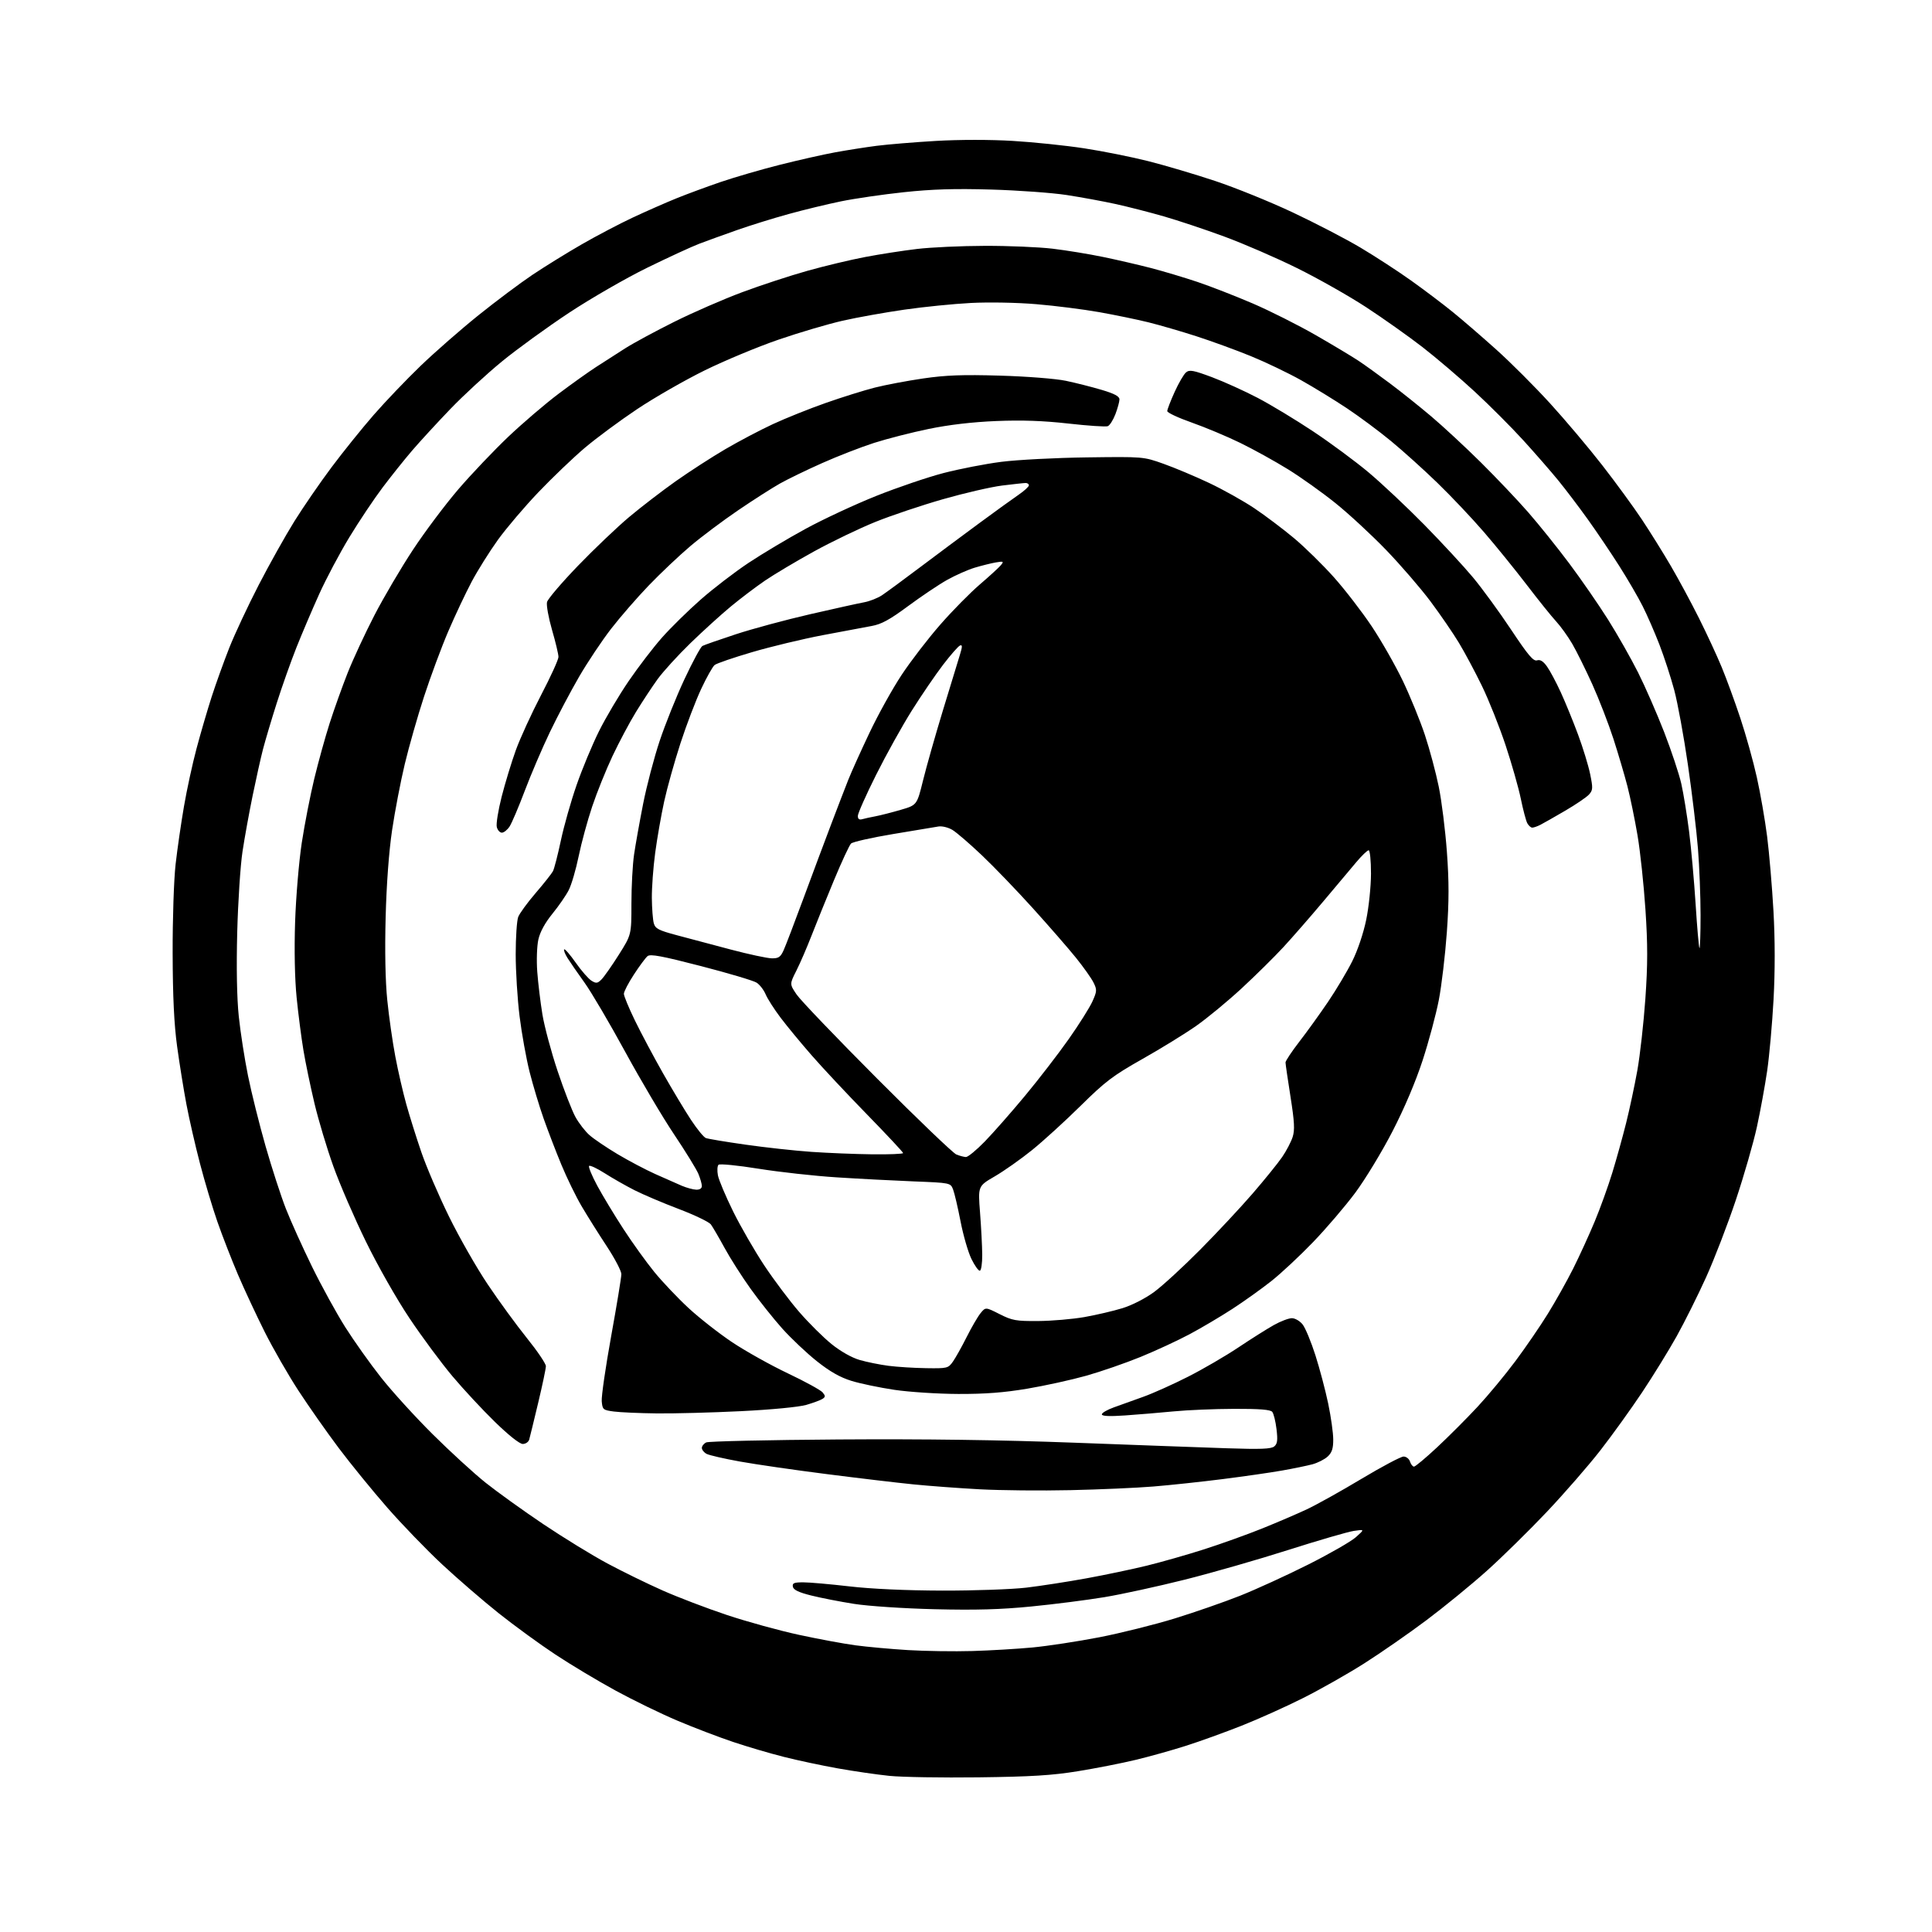 <?xml version="1.0" encoding="UTF-8" standalone="no"?>
<svg 
  version="1.1" 
  xmlns="http://www.w3.org/2000/svg" 
  xmlns:xlink="http://www.w3.org/1999/xlink" 
  xmlns:svg="http://www.w3.org/2000/svg"
  xmlns:rdf="http://www.w3.org/1999/02/22-rdf-syntax-ns#"
  xmlns:cc="http://creativecommons.org/ns#"
  xmlns:dc="http://purl.org/dc/elements/1.1/"
  viewBox="0 0 768 768"
  width="768"
  height="768"
>
<style>svg {background-color: white; }</style>"
<path stroke="none" fill="black" fill-rule="evenodd" d="M389.00,706.52C374.43,706.70 358.45,706.44 353.50,705.93C348.55,705.42 339.32,704.08 333.00,702.95C326.68,701.82 317.04,699.77 311.60,698.39C306.15,697.02 297.08,694.35 291.45,692.46C285.81,690.57 275.87,686.78 269.35,684.02C262.83,681.27 251.75,675.88 244.73,672.05C237.70,668.22 226.90,661.75 220.73,657.67C214.55,653.59 204.43,646.21 198.22,641.27C192.02,636.33 181.92,627.61 175.78,621.89C169.64,616.18 159.82,606.01 153.95,599.30C148.08,592.59 139.39,581.92 134.63,575.59C129.88,569.26 122.68,559.00 118.63,552.79C114.58,546.58 108.54,536.06 105.20,529.41C101.87,522.76 97.08,512.49 94.56,506.60C92.05,500.70 88.39,491.30 86.43,485.69C84.48,480.09 81.35,469.65 79.49,462.50C77.62,455.35 75.20,444.77 74.11,439.00C73.02,433.23 71.35,422.88 70.41,416.00C69.20,407.20 68.68,396.25 68.63,379.00C68.59,365.30 69.11,349.65 69.81,343.50C70.50,337.45 72.00,327.10 73.14,320.50C74.27,313.90 76.52,303.55 78.14,297.50C79.75,291.45 82.45,282.23 84.13,277.00C85.82,271.77 88.98,263.00 91.15,257.50C93.33,252.00 98.60,240.75 102.86,232.50C107.12,224.25 113.51,212.85 117.05,207.17C120.60,201.48 127.25,191.82 131.83,185.70C136.41,179.58 143.93,170.24 148.54,164.95C153.15,159.66 161.56,150.86 167.22,145.41C172.89,139.96 183.22,130.92 190.19,125.32C197.16,119.72 206.83,112.48 211.68,109.23C216.53,105.98 225.35,100.53 231.27,97.12C237.19,93.71 246.42,88.87 251.77,86.37C257.12,83.88 264.88,80.46 269.00,78.80C273.12,77.13 281.00,74.22 286.50,72.34C292.00,70.46 302.57,67.39 310.00,65.51C317.43,63.64 327.32,61.40 332.00,60.55C336.68,59.69 344.10,58.53 348.50,57.96C352.90,57.40 363.50,56.52 372.05,56.02C381.31,55.48 393.65,55.47 402.58,56.01C410.82,56.50 423.60,57.83 430.98,58.96C438.36,60.09 449.82,62.38 456.45,64.06C463.08,65.73 475.03,69.27 483.02,71.93C491.00,74.58 504.86,80.20 513.81,84.41C522.76,88.62 534.90,94.92 540.79,98.42C546.68,101.92 555.77,107.84 561.00,111.57C566.23,115.30 573.65,120.91 577.50,124.04C581.35,127.16 589.14,133.89 594.82,138.99C600.50,144.08 610.12,153.71 616.20,160.37C622.28,167.04 631.63,178.12 636.97,185.00C642.32,191.88 649.38,201.55 652.67,206.50C655.96,211.45 661.15,219.78 664.20,225.00C667.25,230.22 672.28,239.54 675.36,245.71C678.45,251.88 682.52,260.65 684.40,265.21C686.29,269.77 689.63,278.90 691.82,285.50C694.02,292.10 696.97,302.68 698.37,309.00C699.78,315.32 701.62,325.90 702.46,332.50C703.30,339.10 704.43,352.45 704.98,362.17C705.62,373.61 705.63,386.03 705.01,397.38C704.48,407.02 703.34,419.77 702.47,425.71C701.60,431.64 699.77,441.68 698.39,448.00C697.01,454.32 693.25,467.38 690.03,477.00C686.82,486.62 681.49,500.44 678.21,507.71C674.92,514.97 669.65,525.54 666.49,531.21C663.33,536.87 657.15,546.90 652.75,553.50C648.35,560.10 640.90,570.45 636.20,576.50C631.50,582.55 621.88,593.60 614.83,601.05C607.78,608.50 597.03,619.06 590.94,624.51C584.85,629.96 574.10,638.75 567.05,644.04C560.00,649.33 548.86,657.06 542.31,661.22C535.75,665.39 524.78,671.60 517.94,675.03C511.10,678.47 500.10,683.41 493.50,686.02C486.90,688.63 477.00,692.21 471.50,693.96C466.00,695.72 457.00,698.24 451.50,699.56C446.00,700.89 435.65,702.92 428.50,704.08C418.22,705.75 409.96,706.26 389.00,706.52zM386.50,656.31C393.65,656.10 404.45,655.46 410.50,654.89C416.55,654.31 428.48,652.49 437.00,650.84C445.52,649.18 459.02,645.81 467.00,643.35C474.98,640.89 486.68,636.82 493.00,634.31C499.32,631.79 511.48,626.24 520.00,621.95C528.52,617.67 537.08,612.76 539.00,611.04C542.50,607.92 542.50,607.92 538.16,608.56C535.77,608.92 524.07,612.32 512.16,616.12C500.25,619.92 481.73,625.24 471.00,627.93C460.27,630.62 445.88,633.76 439.00,634.90C432.12,636.04 419.07,637.71 410.00,638.60C397.74,639.81 387.85,640.09 371.50,639.69C359.20,639.39 345.08,638.45 339.47,637.56C333.95,636.69 326.31,635.20 322.48,634.24C317.50,633.00 315.42,632.00 315.18,630.75C314.91,629.29 315.61,629.00 319.33,629.00C321.79,629.00 330.04,629.73 337.65,630.61C346.30,631.62 360.13,632.25 374.50,632.29C387.15,632.32 402.23,631.79 408.00,631.11C413.77,630.42 424.57,628.75 432.00,627.39C439.43,626.03 450.18,623.77 455.89,622.37C461.60,620.97 471.83,618.06 478.61,615.89C485.39,613.72 495.79,609.99 501.72,607.60C507.65,605.21 515.65,601.78 519.50,599.97C523.35,598.16 533.14,592.71 541.25,587.84C549.37,582.98 556.88,579.00 557.94,579.00C559.00,579.00 560.15,579.90 560.50,581.00C560.85,582.10 561.56,583.00 562.09,583.00C562.62,583.00 566.75,579.55 571.27,575.33C575.80,571.10 582.99,563.90 587.26,559.32C591.52,554.74 598.34,546.52 602.41,541.05C606.48,535.59 612.29,527.11 615.32,522.20C618.35,517.30 622.87,509.24 625.36,504.29C627.84,499.33 631.69,490.92 633.91,485.59C636.13,480.26 639.28,471.53 640.91,466.20C642.55,460.86 645.01,452.00 646.39,446.50C647.77,441.00 649.78,431.55 650.87,425.50C651.95,419.45 653.38,406.62 654.06,397.00C655.01,383.36 655.02,375.55 654.09,361.56C653.43,351.69 652.02,338.41 650.94,332.06C649.86,325.70 648.05,316.92 646.93,312.55C645.80,308.18 643.30,299.71 641.37,293.72C639.43,287.74 635.67,278.01 633.00,272.09C630.32,266.17 626.72,258.89 624.98,255.91C623.24,252.94 620.36,248.93 618.57,247.00C616.78,245.07 611.54,238.55 606.92,232.50C602.29,226.45 594.63,217.00 589.88,211.50C585.14,206.00 576.81,197.20 571.38,191.94C565.95,186.68 557.67,179.22 553.00,175.37C548.33,171.51 540.45,165.65 535.50,162.35C530.55,159.05 522.31,154.00 517.19,151.13C512.07,148.26 503.07,143.95 497.19,141.55C491.31,139.15 481.55,135.59 475.50,133.64C469.45,131.69 460.90,129.21 456.50,128.12C452.10,127.03 443.32,125.22 437.00,124.09C430.68,122.97 419.43,121.54 412.00,120.92C404.35,120.27 393.08,120.06 386.00,120.43C379.12,120.78 367.20,121.98 359.50,123.09C351.80,124.20 340.77,126.17 335.00,127.48C329.23,128.79 317.75,132.17 309.50,135.01C301.25,137.84 288.03,143.35 280.12,147.24C272.21,151.13 260.12,158.06 253.25,162.65C246.38,167.24 236.99,174.19 232.39,178.09C227.79,182.00 219.53,189.90 214.04,195.65C208.55,201.40 201.33,209.89 197.99,214.51C194.66,219.13 189.94,226.65 187.51,231.21C185.09,235.77 180.89,244.68 178.18,251.00C175.47,257.32 171.16,268.94 168.59,276.81C166.02,284.68 162.56,296.80 160.90,303.75C159.24,310.69 156.98,322.47 155.87,329.94C154.61,338.42 153.64,351.41 153.30,364.60C152.94,377.98 153.18,390.07 153.95,397.60C154.61,404.15 156.05,414.23 157.15,420.00C158.24,425.77 160.21,434.32 161.52,439.00C162.82,443.68 165.51,452.23 167.49,458.00C169.46,463.77 174.39,475.25 178.44,483.50C182.48,491.75 189.41,503.90 193.84,510.50C198.26,517.10 205.28,526.72 209.44,531.89C213.60,537.05 217.00,542.08 217.00,543.06C217.00,544.04 215.62,550.62 213.93,557.67C212.25,564.73 210.64,571.29 210.37,572.25C210.09,573.21 208.94,574.00 207.80,574.00C206.56,574.00 202.17,570.52 196.76,565.25C191.82,560.44 184.19,552.23 179.79,547.00C175.40,541.77 167.75,531.45 162.80,524.05C157.69,516.43 150.18,503.21 145.46,493.55C140.87,484.17 135.04,470.69 132.50,463.59C129.95,456.49 126.58,445.24 125.00,438.59C123.42,431.94 121.44,422.45 120.62,417.50C119.79,412.55 118.57,403.10 117.91,396.50C117.17,389.05 116.94,377.67 117.31,366.50C117.64,356.57 118.83,342.44 119.96,335.00C121.10,327.57 123.34,316.10 124.94,309.50C126.54,302.90 129.28,293.00 131.04,287.50C132.80,282.00 136.02,273.00 138.19,267.50C140.37,262.00 145.18,251.65 148.88,244.50C152.58,237.35 159.47,225.65 164.19,218.50C168.90,211.35 177.01,200.55 182.20,194.50C187.40,188.45 196.34,179.05 202.07,173.60C207.81,168.16 216.78,160.49 222.00,156.56C227.22,152.63 233.97,147.82 237.00,145.86C240.03,143.91 245.20,140.59 248.50,138.48C251.80,136.38 260.57,131.64 268.00,127.94C275.43,124.23 287.57,118.94 295.00,116.17C302.43,113.40 314.12,109.56 321.00,107.64C327.88,105.71 338.23,103.24 344.00,102.15C349.77,101.05 359.00,99.62 364.50,98.97C370.00,98.31 382.15,97.75 391.50,97.73C400.85,97.70 412.96,98.21 418.42,98.86C423.88,99.51 432.88,100.98 438.42,102.13C443.96,103.27 452.55,105.26 457.50,106.54C462.45,107.83 470.77,110.32 476.00,112.07C481.23,113.83 491.12,117.69 498.00,120.64C504.88,123.60 516.12,129.26 523.00,133.21C529.88,137.17 537.52,141.75 540.00,143.40C542.48,145.04 548.10,149.09 552.50,152.39C556.90,155.68 564.33,161.62 569.00,165.57C573.67,169.52 582.52,177.73 588.66,183.81C594.80,189.90 603.27,198.82 607.48,203.64C611.70,208.47 619.04,217.61 623.79,223.96C628.54,230.30 635.49,240.37 639.24,246.32C642.99,252.28 648.35,261.73 651.16,267.32C653.97,272.92 658.63,283.57 661.52,291.00C664.40,298.43 667.47,307.66 668.34,311.52C669.21,315.38 670.60,323.93 671.44,330.52C672.27,337.11 673.44,350.14 674.04,359.48C674.63,368.81 675.32,376.65 675.56,376.89C675.80,377.13 676.00,371.25 676.00,363.81C676.00,356.38 675.54,344.49 674.97,337.40C674.41,330.30 672.61,315.27 670.97,304.00C669.34,292.73 666.89,279.36 665.53,274.29C664.17,269.22 661.52,261.10 659.65,256.25C657.77,251.39 654.77,244.51 652.98,240.96C651.19,237.40 647.01,230.22 643.69,225.00C640.37,219.78 634.76,211.45 631.21,206.50C627.66,201.55 622.38,194.57 619.46,191.00C616.55,187.43 610.28,180.24 605.54,175.03C600.80,169.83 592.10,161.11 586.21,155.67C580.32,150.23 571.00,142.28 565.50,138.01C560.00,133.75 549.91,126.60 543.08,122.13C536.25,117.67 523.88,110.66 515.58,106.57C507.29,102.47 494.26,96.82 486.63,94.02C479.01,91.21 468.21,87.61 462.63,86.01C457.06,84.40 448.45,82.20 443.50,81.11C438.55,80.02 429.77,78.41 424.00,77.52C418.23,76.64 404.73,75.66 394.00,75.35C379.56,74.93 370.56,75.20 359.31,76.40C350.95,77.29 339.70,78.93 334.31,80.04C328.91,81.14 319.55,83.41 313.50,85.08C307.45,86.74 298.23,89.61 293.00,91.45C287.77,93.29 281.02,95.73 278.00,96.88C274.98,98.03 265.64,102.33 257.25,106.44C248.86,110.55 234.91,118.59 226.24,124.31C217.58,130.03 205.54,138.76 199.50,143.71C193.45,148.67 184.22,157.17 179.00,162.61C173.77,168.05 166.99,175.43 163.92,179.00C160.85,182.57 155.52,189.24 152.08,193.81C148.64,198.37 142.68,207.29 138.84,213.62C135.01,219.94 129.63,230.08 126.89,236.15C124.15,242.21 120.09,251.74 117.86,257.33C115.64,262.93 112.09,272.92 109.99,279.54C107.88,286.17 105.44,294.39 104.55,297.81C103.66,301.23 101.81,309.53 100.43,316.26C99.05,322.99 97.23,333.00 96.40,338.50C95.56,344.00 94.62,358.45 94.30,370.61C93.94,384.74 94.16,396.82 94.92,404.05C95.57,410.28 97.22,420.89 98.59,427.64C99.95,434.38 103.11,447.01 105.59,455.70C108.08,464.39 111.71,475.55 113.65,480.50C115.59,485.45 120.26,495.80 124.03,503.50C127.80,511.20 133.75,522.03 137.25,527.57C140.76,533.11 147.15,542.11 151.46,547.57C155.77,553.03 164.96,563.14 171.90,570.04C178.83,576.93 188.32,585.63 193.00,589.37C197.68,593.10 208.03,600.54 216.01,605.90C223.99,611.25 235.41,618.26 241.39,621.47C247.38,624.68 257.27,629.52 263.39,632.23C269.50,634.94 281.02,639.34 289.00,642.00C296.98,644.65 309.80,648.19 317.50,649.85C325.20,651.52 335.32,653.40 340.00,654.03C344.68,654.66 354.12,655.52 361.00,655.94C367.88,656.35 379.35,656.52 386.50,656.31zM425.50,592.36C413.95,592.62 397.73,592.46 389.46,592.02C381.19,591.57 369.27,590.69 362.96,590.05C356.66,589.42 341.15,587.58 328.50,585.96C315.85,584.35 300.38,582.11 294.12,580.98C287.86,579.85 281.89,578.48 280.87,577.93C279.84,577.38 279.00,576.32 279.00,575.57C279.00,574.82 279.79,573.84 280.75,573.38C281.71,572.93 305.31,572.40 333.20,572.21C367.78,571.98 397.67,572.39 427.20,573.50C451.01,574.40 478.25,575.39 487.72,575.71C501.13,576.16 505.30,576.00 506.53,574.98C507.78,573.94 507.97,572.54 507.43,568.08C507.06,565.01 506.30,561.94 505.75,561.25C505.04,560.35 500.77,560.01 490.63,560.04C482.86,560.06 472.00,560.51 466.50,561.05C461.00,561.58 452.34,562.31 447.25,562.66C440.98,563.09 438.00,562.95 438.00,562.23C438.00,561.64 440.14,560.40 442.75,559.46C445.36,558.53 450.65,556.63 454.50,555.24C458.35,553.86 466.33,550.28 472.24,547.28C478.15,544.29 487.16,539.04 492.27,535.63C497.38,532.21 503.74,528.20 506.41,526.71C509.07,525.22 512.29,524.00 513.55,524.00C514.82,524.00 516.74,525.13 517.82,526.50C518.90,527.88 521.19,533.39 522.90,538.75C524.61,544.11 526.90,552.77 527.99,558.00C529.08,563.23 529.98,569.62 529.98,572.21C530.00,575.79 529.47,577.41 527.79,578.98C526.58,580.11 523.84,581.50 521.71,582.08C519.57,582.65 514.15,583.77 509.66,584.56C505.17,585.36 494.52,586.89 486.00,587.97C477.48,589.05 465.10,590.37 458.50,590.91C451.90,591.45 437.05,592.11 425.50,592.36zM261.05,561.85C254.15,561.77 246.47,561.43 244.00,561.10C239.71,560.53 239.49,560.34 239.20,556.99C239.04,555.06 240.73,543.42 242.95,531.13C245.18,518.84 247.00,507.75 247.00,506.49C247.00,505.24 244.37,500.22 241.16,495.35C237.95,490.48 233.47,483.35 231.21,479.50C228.94,475.65 225.32,468.23 223.16,463.00C220.99,457.77 217.82,449.51 216.10,444.64C214.38,439.77 211.88,431.44 210.53,426.13C209.19,420.81 207.39,410.86 206.54,404.01C205.69,397.16 205.00,386.06 205.00,379.34C205.00,372.63 205.45,365.96 205.99,364.52C206.54,363.08 209.66,358.80 212.94,354.99C216.21,351.19 219.31,347.27 219.82,346.29C220.33,345.31 221.74,339.81 222.96,334.08C224.17,328.35 226.98,318.45 229.20,312.08C231.41,305.71 235.41,296.10 238.08,290.72C240.75,285.34 246.08,276.34 249.92,270.72C253.76,265.10 259.74,257.30 263.20,253.40C266.67,249.49 273.56,242.72 278.53,238.35C283.49,233.98 292.04,227.42 297.53,223.77C303.01,220.13 313.24,214.02 320.27,210.20C327.29,206.37 339.91,200.50 348.31,197.14C356.72,193.78 368.75,189.69 375.05,188.05C381.35,186.41 391.68,184.40 398.00,183.59C404.32,182.78 419.62,181.98 432.00,181.82C454.50,181.52 454.50,181.52 462.50,184.36C466.90,185.92 475.04,189.34 480.59,191.96C486.14,194.58 494.24,199.11 498.59,202.02C502.94,204.94 510.04,210.29 514.37,213.91C518.70,217.53 525.85,224.55 530.27,229.50C534.68,234.45 541.44,243.22 545.30,249.00C549.15,254.78 554.71,264.54 557.66,270.69C560.60,276.85 564.55,286.52 566.43,292.19C568.31,297.86 570.78,307.10 571.93,312.73C573.08,318.36 574.53,329.99 575.16,338.59C576.03,350.43 576.03,358.18 575.14,370.64C574.49,379.68 573.06,391.76 571.96,397.49C570.85,403.22 567.96,414.02 565.52,421.49C562.75,429.99 558.26,440.57 553.51,449.78C549.33,457.88 542.67,468.85 538.71,474.18C534.74,479.50 527.23,488.30 522.00,493.73C516.77,499.17 509.30,506.14 505.39,509.24C501.48,512.33 494.50,517.32 489.89,520.31C485.27,523.31 477.68,527.81 473.00,530.31C468.32,532.82 459.51,536.90 453.42,539.39C447.32,541.88 437.56,545.25 431.73,546.89C425.89,548.53 415.38,550.84 408.37,552.02C399.13,553.58 391.57,554.16 380.90,554.12C372.81,554.09 361.40,553.35 355.54,552.48C349.69,551.61 342.00,550.01 338.47,548.92C333.94,547.52 329.88,545.21 324.71,541.10C320.67,537.89 314.50,532.06 310.99,528.15C307.48,524.23 301.79,517.08 298.34,512.26C294.89,507.44 290.23,500.12 287.99,496.00C285.74,491.88 283.30,487.70 282.57,486.71C281.83,485.73 276.11,482.99 269.86,480.61C263.61,478.24 255.68,474.87 252.24,473.13C248.79,471.38 243.47,468.35 240.40,466.39C237.34,464.44 234.54,463.13 234.18,463.48C233.83,463.84 235.28,467.37 237.41,471.32C239.54,475.27 244.21,483.00 247.79,488.50C251.36,494.00 256.91,501.72 260.12,505.65C263.34,509.59 269.46,516.04 273.73,519.99C278.01,523.94 285.81,530.06 291.08,533.58C296.36,537.10 306.28,542.65 313.14,545.91C320.00,549.16 326.23,552.58 326.99,553.49C328.17,554.91 328.16,555.29 326.94,556.09C326.15,556.60 323.25,557.67 320.50,558.47C317.59,559.31 306.73,560.36 294.55,560.96C283.02,561.53 267.95,561.93 261.05,561.85zM368.18,543.87C376.58,544.00 376.93,543.91 378.81,541.25C379.87,539.74 382.33,535.35 384.26,531.50C386.19,527.65 388.67,523.39 389.77,522.03C391.78,519.56 391.78,519.56 397.35,522.38C402.38,524.93 403.88,525.19 412.71,525.13C418.10,525.09 426.35,524.38 431.05,523.56C435.75,522.73 442.57,521.14 446.20,520.02C450.06,518.83 455.31,516.14 458.84,513.54C462.15,511.10 470.35,503.57 477.06,496.80C483.77,490.04 493.17,479.97 497.95,474.44C502.73,468.90 508.01,462.38 509.68,459.94C511.35,457.50 513.22,453.93 513.84,452.00C514.74,449.20 514.57,445.98 513.00,436.00C511.91,429.12 511.02,422.98 511.01,422.35C511.01,421.72 513.49,417.99 516.53,414.05C519.57,410.12 524.71,402.98 527.95,398.20C531.19,393.41 535.50,386.18 537.53,382.12C539.69,377.80 541.99,370.98 543.09,365.62C544.13,360.59 544.98,352.36 544.99,347.25C544.99,342.10 544.58,338.00 544.06,338.00C543.54,338.00 541.31,340.14 539.12,342.75C536.92,345.36 530.96,352.45 525.88,358.50C520.79,364.55 513.72,372.65 510.17,376.50C506.62,380.35 499.16,387.71 493.60,392.86C488.05,398.00 479.87,404.75 475.43,407.86C470.99,410.96 461.38,416.88 454.07,421.00C442.43,427.58 439.41,429.86 429.58,439.56C423.42,445.64 414.72,453.57 410.25,457.18C405.78,460.79 399.12,465.48 395.44,467.62C388.76,471.50 388.76,471.50 389.58,482.00C390.03,487.77 390.42,495.31 390.45,498.74C390.48,502.18 390.05,505.05 389.50,505.13C388.95,505.21 387.43,503.07 386.13,500.39C384.83,497.70 382.89,491.00 381.83,485.50C380.76,480.00 379.43,474.31 378.87,472.85C377.84,470.20 377.84,470.20 363.17,469.62C355.10,469.30 341.30,468.58 332.50,468.01C323.70,467.45 309.75,465.90 301.50,464.58C293.25,463.25 286.11,462.55 285.62,463.01C285.14,463.47 285.03,465.36 285.38,467.21C285.73,469.06 288.45,475.51 291.42,481.54C294.40,487.57 299.97,497.23 303.79,503.00C307.62,508.77 313.87,517.10 317.68,521.50C321.48,525.89 327.28,531.65 330.55,534.29C334.13,537.18 338.57,539.69 341.69,540.60C344.55,541.43 349.72,542.48 353.19,542.93C356.66,543.38 363.41,543.80 368.18,543.87zM276.75,472.92C278.14,472.97 279.00,472.41 279.00,471.47C279.00,470.63 278.37,468.43 277.60,466.59C276.83,464.75 272.50,457.71 267.97,450.95C263.43,444.19 254.68,429.39 248.51,418.08C242.34,406.76 235.09,394.43 232.40,390.68C229.70,386.93 226.66,382.52 225.63,380.88C224.60,379.24 223.99,377.67 224.27,377.39C224.56,377.11 226.62,379.49 228.87,382.69C231.11,385.89 233.92,389.10 235.11,389.84C236.98,391.00 237.51,390.94 239.11,389.34C240.12,388.32 243.22,383.91 245.98,379.54C251.00,371.58 251.00,371.58 251.00,359.23C251.00,352.44 251.47,343.65 252.05,339.69C252.63,335.74 254.25,326.67 255.65,319.55C257.05,312.43 260.01,301.18 262.22,294.55C264.43,287.92 268.86,276.88 272.08,270.00C275.30,263.12 278.51,257.18 279.21,256.78C279.92,256.39 285.90,254.30 292.50,252.13C299.10,249.96 312.38,246.38 322.00,244.17C331.62,241.96 341.30,239.82 343.50,239.42C345.70,239.02 348.91,237.75 350.64,236.60C352.37,235.44 359.12,230.48 365.64,225.57C372.16,220.66 382.74,212.79 389.14,208.07C395.54,203.36 402.62,198.23 404.89,196.69C407.15,195.14 409.00,193.45 409.00,192.94C409.00,192.42 408.43,192.00 407.72,192.00C407.02,192.00 402.81,192.46 398.36,193.01C393.92,193.57 383.36,196.01 374.89,198.43C366.43,200.85 354.32,204.91 348.00,207.46C341.68,210.01 330.70,215.29 323.60,219.19C316.51,223.10 307.74,228.32 304.10,230.80C300.47,233.28 294.35,237.91 290.50,241.10C286.65,244.28 279.42,250.85 274.43,255.69C269.44,260.54 263.58,266.98 261.39,270.00C259.21,273.02 255.35,278.88 252.82,283.00C250.29,287.12 246.10,295.00 243.50,300.50C240.91,306.00 237.26,315.05 235.40,320.61C233.54,326.16 231.12,335.05 230.03,340.35C228.94,345.65 227.17,351.71 226.09,353.81C225.02,355.92 222.10,360.15 219.60,363.22C216.66,366.83 214.68,370.45 214.01,373.46C213.43,376.05 213.23,381.76 213.57,386.31C213.91,390.82 214.83,398.44 215.62,403.27C216.42,408.09 219.13,418.21 221.66,425.77C224.19,433.32 227.37,441.52 228.74,444.00C230.10,446.48 232.63,449.74 234.36,451.26C236.09,452.78 241.10,456.17 245.50,458.80C249.90,461.42 256.65,464.98 260.50,466.71C264.35,468.44 269.07,470.53 271.00,471.35C272.93,472.17 275.51,472.87 276.75,472.92zM383.96,459.94C384.76,459.97 388.15,457.19 391.49,453.75C394.83,450.31 402.01,442.16 407.43,435.63C412.85,429.11 420.66,418.98 424.78,413.13C428.90,407.28 433.16,400.52 434.25,398.10C436.07,394.05 436.11,393.45 434.70,390.60C433.86,388.89 430.72,384.46 427.73,380.75C424.73,377.03 417.05,368.21 410.66,361.14C404.27,354.06 395.12,344.55 390.32,340.00C385.53,335.45 380.27,330.92 378.63,329.92C377.00,328.93 374.50,328.31 373.08,328.54C371.66,328.77 363.52,330.12 355.00,331.55C346.48,332.97 338.96,334.67 338.30,335.32C337.63,335.97 334.57,342.57 331.48,350.00C328.39,357.43 324.37,367.36 322.54,372.07C320.71,376.78 318.01,383.01 316.54,385.92C313.87,391.20 313.87,391.20 316.68,395.35C318.23,397.63 332.63,412.66 348.68,428.76C364.72,444.85 378.90,458.43 380.18,458.94C381.45,459.45 383.16,459.90 383.96,459.94zM346.75,458.86C353.49,458.94 359.00,458.71 359.00,458.36C359.00,458.01 352.59,451.15 344.75,443.11C336.91,435.08 326.99,424.49 322.71,419.58C318.42,414.68 312.85,407.93 310.32,404.58C307.79,401.24 305.11,397.05 304.36,395.27C303.61,393.49 301.98,391.39 300.74,390.61C299.51,389.82 289.57,386.86 278.66,384.04C263.14,380.02 258.51,379.16 257.41,380.08C256.63,380.72 254.19,384.00 252.00,387.37C249.80,390.73 248.00,394.19 248.00,395.06C248.00,395.93 249.99,400.73 252.42,405.72C254.85,410.71 259.86,420.13 263.56,426.65C267.26,433.17 272.26,441.49 274.67,445.15C277.08,448.81 279.74,452.07 280.59,452.39C281.43,452.72 288.50,453.90 296.31,455.01C304.11,456.13 315.90,457.42 322.50,457.88C329.10,458.34 340.01,458.78 346.75,458.86zM306.77,380.95C309.50,380.99 310.27,380.47 311.50,377.75C312.31,375.96 315.88,366.62 319.43,357.00C322.98,347.38 327.95,334.10 330.46,327.50C332.97,320.90 336.00,313.02 337.20,310.00C338.39,306.98 342.18,298.57 345.62,291.33C349.05,284.08 354.84,273.66 358.48,268.18C362.12,262.69 369.01,253.73 373.80,248.27C378.58,242.80 385.65,235.63 389.50,232.33C393.35,229.03 397.12,225.58 397.87,224.66C399.11,223.16 398.93,223.06 395.87,223.57C394.02,223.89 390.25,224.83 387.50,225.65C384.75,226.48 379.80,228.67 376.50,230.52C373.20,232.37 366.23,237.05 361.00,240.92C353.65,246.36 350.37,248.15 346.50,248.84C343.75,249.33 334.98,250.98 327.00,252.50C319.02,254.02 306.43,257.05 299.00,259.23C291.57,261.41 284.86,263.71 284.08,264.35C283.29,264.98 280.89,269.25 278.74,273.84C276.59,278.42 272.87,288.16 270.49,295.48C268.11,302.79 265.19,313.22 264.01,318.64C262.83,324.06 261.22,333.23 260.45,339.00C259.67,344.77 259.08,352.88 259.12,357.00C259.16,361.12 259.51,365.62 259.89,367.00C260.49,369.15 261.77,369.82 269.04,371.76C273.69,373.00 283.35,375.57 290.50,377.46C297.65,379.35 304.97,380.92 306.77,380.95zM199.50,331.00C198.69,331.00 197.79,329.99 197.48,328.75C197.17,327.51 198.05,322.08 199.42,316.68C200.80,311.28 203.33,302.96 205.06,298.18C206.79,293.41 211.31,283.55 215.10,276.28C218.90,269.01 222.00,262.19 222.00,261.14C222.00,260.09 220.85,255.25 219.44,250.40C218.04,245.55 217.14,240.57 217.45,239.33C217.76,238.09 223.28,231.62 229.72,224.94C236.15,218.27 245.32,209.54 250.08,205.54C254.85,201.54 263.19,195.13 268.62,191.29C274.06,187.45 282.89,181.74 288.25,178.60C293.61,175.46 302.16,170.95 307.25,168.59C312.34,166.23 321.80,162.44 328.27,160.17C334.74,157.89 343.52,155.15 347.77,154.07C352.02,153.00 360.68,151.36 367.00,150.44C376.00,149.13 382.63,148.88 397.50,149.32C408.22,149.63 419.63,150.53 423.68,151.37C427.63,152.20 434.04,153.82 437.93,154.98C443.04,156.50 445.00,157.55 445.00,158.76C445.00,159.68 444.27,162.33 443.39,164.65C442.50,166.97 441.14,169.12 440.35,169.42C439.57,169.72 432.53,169.25 424.72,168.37C414.65,167.24 406.26,166.95 396.00,167.37C386.53,167.76 377.24,168.85 369.22,170.50C362.46,171.89 352.69,174.39 347.49,176.05C342.29,177.72 332.99,181.33 326.83,184.08C320.66,186.82 313.12,190.48 310.06,192.20C307.00,193.92 299.55,198.68 293.50,202.79C287.45,206.90 278.88,213.32 274.46,217.06C270.04,220.80 262.61,227.83 257.94,232.68C253.28,237.53 246.50,245.32 242.89,250.00C239.27,254.68 233.57,263.23 230.21,269.00C226.86,274.77 221.63,284.68 218.60,291.00C215.57,297.32 211.08,307.81 208.62,314.31C206.17,320.80 203.44,327.21 202.56,328.56C201.67,329.90 200.30,331.00 199.50,331.00zM609.10,329.00C608.53,329.00 607.64,328.20 607.12,327.23C606.60,326.26 605.44,321.87 604.54,317.48C603.64,313.09 600.90,303.49 598.46,296.14C596.01,288.80 591.79,278.22 589.08,272.64C586.37,267.06 582.25,259.35 579.92,255.50C577.60,251.65 572.50,244.23 568.60,239.00C564.69,233.78 556.77,224.61 551.00,218.62C545.23,212.64 536.19,204.28 530.93,200.05C525.67,195.81 517.15,189.74 511.99,186.55C506.84,183.36 498.32,178.65 493.06,176.08C487.80,173.51 479.11,169.87 473.75,167.98C468.39,166.10 464.00,164.04 464.00,163.42C464.00,162.79 465.32,159.37 466.93,155.82C468.54,152.27 470.58,148.76 471.47,148.03C472.84,146.89 474.38,147.17 481.79,149.94C486.58,151.74 494.77,155.45 500.00,158.19C505.23,160.93 515.12,166.91 522.00,171.49C528.88,176.06 538.79,183.39 544.03,187.78C549.27,192.18 559.25,201.56 566.20,208.63C573.15,215.71 581.84,225.10 585.51,229.50C589.17,233.90 596.00,243.25 600.68,250.29C607.47,260.50 609.55,262.96 611.00,262.50C612.26,262.10 613.46,262.84 614.96,264.95C616.15,266.61 618.62,271.24 620.45,275.24C622.28,279.23 625.36,286.77 627.30,292.00C629.24,297.23 631.41,304.29 632.11,307.71C633.26,313.31 633.21,314.11 631.64,315.85C630.67,316.91 626.43,319.80 622.19,322.27C617.96,324.74 613.52,327.27 612.32,327.88C611.11,328.50 609.67,329.00 609.10,329.00zM342.75,325.64C343.71,325.37 346.07,324.85 348.00,324.49C349.93,324.13 354.43,322.98 358.00,321.94C364.50,320.05 364.50,320.05 366.91,310.28C368.23,304.90 371.78,292.40 374.79,282.50C377.80,272.60 380.85,262.61 381.57,260.31C382.59,257.02 382.60,256.22 381.63,256.59C380.95,256.85 377.90,260.31 374.87,264.28C371.84,268.25 366.24,276.45 362.44,282.50C358.64,288.55 352.26,300.02 348.27,308.00C344.28,315.98 341.01,323.32 341.01,324.32C341.00,325.57 341.54,325.98 342.75,325.64z" />

</svg>